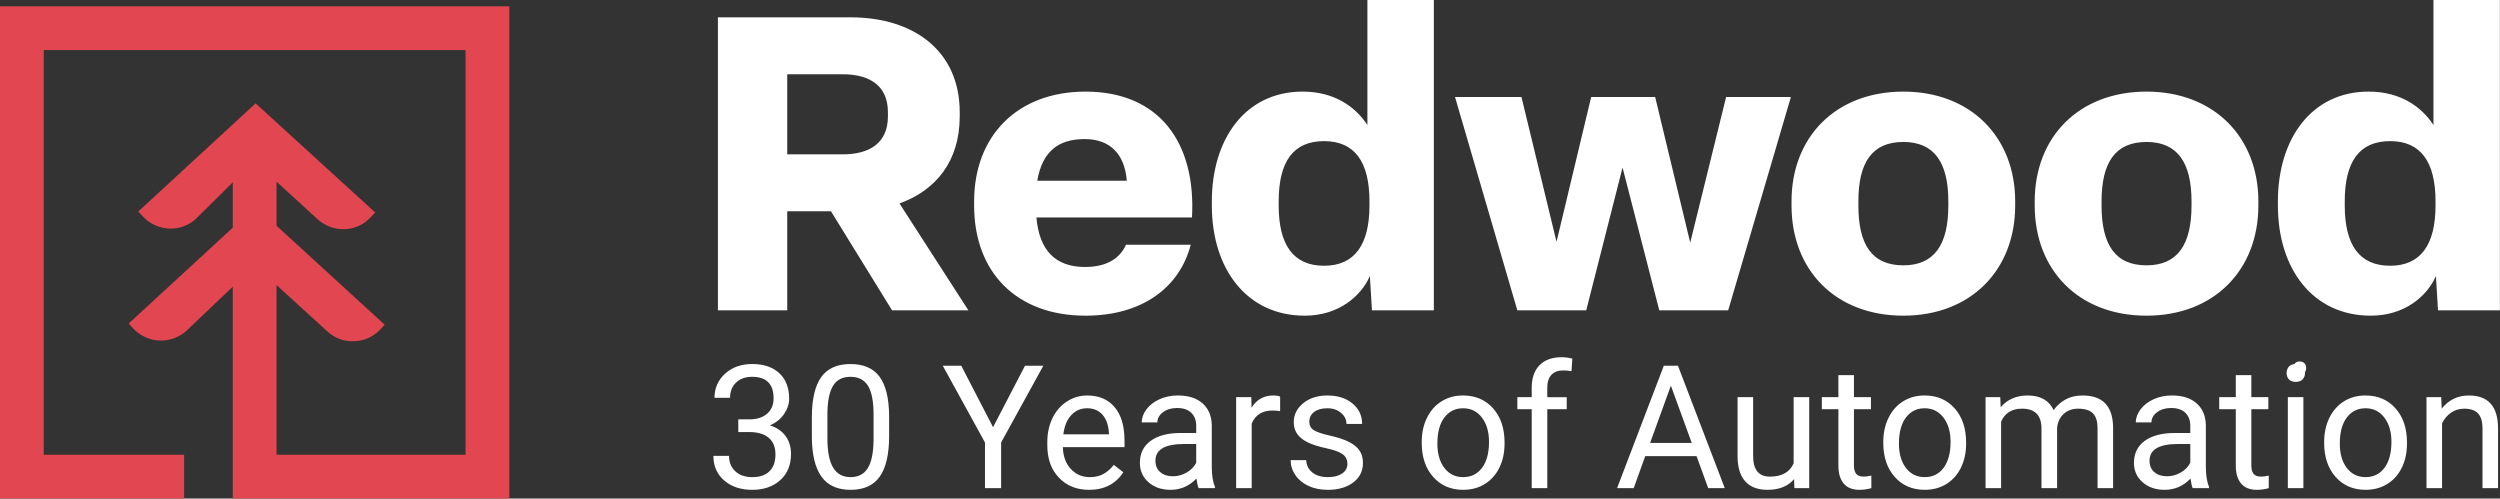 <svg xmlns="http://www.w3.org/2000/svg" viewBox="0 0 1030.951 205.575">
    <rect x="0" y="0" width="1030.951" height="205.575" fill="#333333" stroke="none"/>
    <path d="m0,2.603v202.971h75.938v-18.048H18.046V20.651h173.939v166.876h-77.945v-69.966l20.925,19.093c3.008,2.747,6.801,4.316,11.247,4.054,4.186-.131,7.977-1.961,10.856-5.101l1.568-1.699-44.595-40.804v-18.178l16.871,15.432c6.408,5.885,16.348,5.493,22.101-.916l1.7-1.831-49.304-44.988-5.101,4.708-43.289,39.889,1.702,1.83c2.877,3.27,7.192,5.232,11.638,5.232,3.924,0,7.586-1.438,10.463-4.054l15.171-15.04v18.701l-42.896,39.496,1.569,1.831c3.008,3.27,7.194,5.232,11.64,5.232,3.922,0,7.585-1.439,10.461-3.924l19.226-18.309v87.36h114.04V2.603H0Z" fill="#e24650"/><path d="m324.638,87.126h18.038l25.184,40.84h31.482l-28.417-44.073c15.143-5.445,24.843-17.527,24.843-35.905v-1.701c0-25.526-19.229-39.139-44.925-39.139h-54.794v120.819h28.589v-40.84Zm0-56.495h22.972c10.891,0,18.548,4.594,18.548,15.655v1.701c0,11.061-7.657,15.656-18.548,15.656h-22.972s0-33.013,0-33.013Zm123.013,99.547c23.312,0,38.798-11.572,43.394-29.268h-26.717c-2.212,5.105-7.317,9.189-16.846,9.189-12.083,0-18.888-6.637-20.081-20.421h64.154c1.702-30.801-13.443-51.901-43.903-51.901-28.077,0-45.944,18.208-45.944,45.264v1.702c0,27.567,17.527,45.434,45.944,45.434v-0Zm-.34-72.831c10.55,0,16.507,6.297,17.357,17.187h-36.927c2.043-11.742,8.338-17.187,19.569-17.187Zm117.6,56.495l.852,14.124h25.524V0h-27.398v51.561c-5.105-7.828-13.953-13.784-26.715-13.784-23.653,0-37.437,19.569-37.437,45.264v1.702c0,26.205,14.465,45.434,38.287,45.434,14.124,0,23.312-8.168,26.886-16.336v-0Zm-37.606-29.098v-1.702c0-16.336,5.955-24.843,18.717-24.843,12.593,0,18.719,8.507,18.719,24.843v1.702c0,16.166-6.126,24.845-18.719,24.845-12.762,0-18.717-8.679-18.717-24.845Zm211.231-44.754l-25.865,87.977h-28.419l-15.143-58.877-14.976,58.877h-28.417l-25.696-87.977h27.398l14.465,59.729,14.293-59.729h26.377l14.462,60.069,14.805-60.069s26.717,0,26.717,0Zm92.485,43.052c0-26.546-18.379-45.264-46.115-45.264-27.908,0-46.115,18.718-46.115,45.264v1.702c0,26.716,18.208,45.434,46.115,45.434,27.736,0,46.115-18.718,46.115-45.434v-1.702Zm-27.567,1.702c0,16.166-5.786,24.674-18.548,24.674-12.934,0-18.548-8.509-18.548-24.674v-1.702c0-15.996,5.614-24.503,18.548-24.503,12.762,0,18.548,8.507,18.548,24.503,0,0,0,1.702,0,1.702Zm81.736,45.434c27.736,0,46.115-18.718,46.115-45.434v-1.702c0-26.546-18.379-45.264-46.115-45.264-27.908,0-46.115,18.718-46.115,45.264v1.702c0,26.716,18.208,45.434,46.115,45.434Zm-18.548-47.137c0-15.996,5.614-24.503,18.548-24.503,12.762,0,18.548,8.507,18.548,24.503v1.702c0,16.166-5.786,24.674-18.548,24.674-12.934,0-18.548-8.509-18.548-24.674v-1.702Zm138.742,44.925h25.524V0h-27.398v51.561c-5.105-7.828-13.953-13.784-26.715-13.784-23.653,0-37.437,19.569-37.437,45.264v1.702c0,26.205,14.465,45.434,38.287,45.434,14.124,0,23.312-8.168,26.886-16.336l.852,14.124 0-0Zm-1.021-43.222c0,16.166-6.126,24.845-18.719,24.845-12.762,0-18.717-8.679-18.717-24.845v-1.702c0-16.336,5.955-24.843,18.717-24.843,12.593,0,18.719,8.507,18.719,24.843v1.702Zm-54.031,65.082c.462.509.693,1.154.693,1.936,0,.758-.231,1.391-.693,1.9-.461.51-1.107.764-1.936.764-.877,0-1.545-.254-2.007-.764-.462-.509-.693-1.154-.693-1.936,0-.757.231-1.391.693-1.9.462-.509,1.119-.764,1.971-.764.853,0,1.51.255,1.971.764Zm-645.881,23.111h4.82c3.028-.046,5.41-.844,7.144-2.393,1.733-1.549,2.601-3.641,2.601-6.276,0-5.918-2.948-8.877-8.843-8.877-2.774,0-4.988.792-6.64,2.375-1.653,1.584-2.479,3.682-2.479,6.294h-6.415c0-3.999,1.462-7.322,4.386-9.97,2.924-2.646,6.641-3.971,11.148-3.971,4.762,0,8.496,1.261,11.201,3.78s4.057,6.022,4.057,10.507c0,2.196-.711,4.323-2.133,6.38-1.421,2.059-3.358,3.596-5.808,4.612,2.774.879,4.918,2.335,6.433,4.369,1.514,2.035,2.271,4.521,2.271,7.456,0,4.531-1.479,8.126-4.438,10.784-2.959,2.658-6.809,3.987-11.547,3.987-4.739,0-8.594-1.283-11.564-3.849-2.971-2.566-4.456-5.953-4.456-10.16h6.45c0,2.658.867,4.785,2.601,6.38,1.734,1.596,4.057,2.393,6.97,2.393,3.098,0,5.467-.809,7.109-2.427,1.641-1.618,2.462-3.941,2.462-6.97,0-2.936-.901-5.19-2.705-6.763-1.803-1.571-4.404-2.38-7.802-2.427h-4.82v-5.236Zm62.209,6.831c0,7.514-1.283,13.097-3.849,16.749-2.566,3.652-6.577,5.479-12.033,5.479-5.387,0-9.375-1.786-11.963-5.357-2.589-3.571-3.93-8.905-4.022-16.003v-8.565c0-7.421,1.283-12.934,3.849-16.54s6.588-5.41,12.067-5.41c5.432,0,9.432,1.74,11.998,5.219,2.566,3.48,3.884,8.849,3.953,16.107v8.322Zm-6.416-8.772c0-5.433-.763-9.392-2.289-11.877-1.525-2.485-3.941-3.728-7.247-3.728-3.283,0-5.676,1.236-7.178,3.71-1.503,2.474-2.277,6.276-2.323,11.408v10.265c0,5.456.791,9.484,2.375,12.085,1.583,2.601,3.982,3.9,7.195,3.9,3.167,0,5.519-1.225,7.057-3.676,1.537-2.449,2.34-6.311,2.41-11.581v-10.507Zm49.275,5.166l13.177-25.348h7.56l-17.408,31.659v18.829h-6.658v-18.829l-17.408-31.659h7.629l13.107,25.348Zm39.566,25.834c-5.086,0-9.224-1.67-12.414-5.011-3.19-3.34-4.785-7.808-4.785-13.402v-1.179c0-3.722.71-7.045,2.132-9.97,1.422-2.924,3.41-5.213,5.964-6.866,2.554-1.652,5.323-2.479,8.305-2.479,4.877,0,8.669,1.606,11.374,4.819,2.705,3.214,4.057,7.814,4.057,13.802v2.67h-25.417c.092,3.699,1.173,6.687,3.242,8.964,2.068,2.277,4.699,3.415,7.889,3.415,2.266,0,4.184-.462,5.756-1.387,1.572-.924,2.947-2.149,4.126-3.676l3.918,3.052c-3.144,4.832-7.86,7.247-14.148,7.247Zm-.797-33.636c-2.589,0-4.763.942-6.52,2.826-1.757,1.885-2.843,4.525-3.259,7.924h18.794v-.486c-.185-3.259-1.063-5.784-2.635-7.576-1.572-1.791-3.699-2.688-6.38-2.688Zm46.015,32.942c-.37-.739-.671-2.058-.902-3.953-2.982,3.098-6.542,4.646-10.68,4.646-3.699,0-6.733-1.046-9.103-3.138-2.37-2.093-3.554-4.745-3.554-7.959,0-3.906,1.485-6.94,4.456-9.103,2.97-2.161,7.148-3.242,12.535-3.242h6.242v-2.947c0-2.242-.67-4.027-2.011-5.357-1.341-1.329-3.317-1.994-5.93-1.994-2.289,0-4.208.578-5.756,1.734-1.549,1.156-2.324,2.555-2.324,4.195h-6.45c0-1.872.665-3.681,1.994-5.427,1.329-1.745,3.132-3.126,5.409-4.144,2.277-1.017,4.78-1.525,7.508-1.525,4.322,0,7.709,1.08,10.16,3.242,2.45,2.161,3.722,5.138,3.814,8.929v17.269c0,3.445.439,6.185,1.318,8.219v.555h-6.727Zm-10.646-4.89c2.011,0,3.918-.52,5.721-1.561,1.803-1.04,3.109-2.393,3.918-4.057v-7.698h-5.028c-7.86,0-11.79,2.301-11.79,6.9,0,2.012.67,3.584,2.011,4.716,1.34,1.134,3.063,1.699,5.167,1.699Zm44.246-26.874c-.971-.161-2.023-.242-3.154-.242-4.209,0-7.062,1.791-8.566,5.374v26.632h-6.415v-37.52h6.243l.104,4.334c2.104-3.352,5.086-5.027,8.945-5.027,1.25,0,2.197.161,2.844.485v5.964Zm27.742,21.812c0-1.733-.654-3.08-1.96-4.04-1.306-.959-3.583-1.785-6.831-2.479-3.248-.693-5.825-1.525-7.732-2.496s-3.317-2.127-4.23-3.468c-.914-1.341-1.37-2.936-1.37-4.785,0-3.074,1.301-5.675,3.901-7.803,2.601-2.126,5.924-3.189,9.97-3.189,4.253,0,7.703,1.098,10.351,3.294,2.646,2.196,3.971,5.005,3.971,8.426h-6.45c0-1.756-.745-3.271-2.236-4.542s-3.37-1.907-5.635-1.907c-2.336,0-4.161.509-5.479,1.525-1.317,1.018-1.977,2.347-1.977,3.988,0,1.549.612,2.717,1.838,3.502,1.226.786,3.438,1.538,6.641,2.254,3.201.717,5.797,1.572,7.785,2.566,1.987.994,3.461,2.19,4.421,3.589.959,1.398,1.439,3.104,1.439,5.114,0,3.353-1.342,6.04-4.022,8.062-2.683,2.023-6.161,3.034-10.438,3.034-3.006,0-5.665-.532-7.976-1.595-2.312-1.063-4.121-2.549-5.427-4.456-1.307-1.907-1.96-3.971-1.96-6.189h6.415c.116,2.149.977,3.854,2.584,5.114,1.606,1.261,3.728,1.89,6.363,1.89,2.427,0,4.374-.49,5.843-1.474,1.468-.982,2.202-2.294,2.202-3.936Zm30.653-9.154c0-3.676.723-6.981,2.168-9.918,1.444-2.936,3.455-5.201,6.033-6.796,2.577-1.596,5.519-2.393,8.825-2.393,5.108,0,9.241,1.769,12.396,5.305,3.156,3.537,4.733,8.242,4.733,14.113v.451c0,3.653-.699,6.93-2.098,9.831-1.399,2.901-3.398,5.161-5.999,6.779s-5.589,2.427-8.964,2.427c-5.086,0-9.207-1.769-12.362-5.306s-4.733-8.218-4.733-14.044v-.45Zm6.45.763c0,4.161.965,7.502,2.896,10.021,1.93,2.52,4.513,3.779,7.75,3.779,3.26,0,5.849-1.276,7.768-3.831s2.878-6.132,2.878-10.732c0-4.115-.977-7.449-2.93-10.004-1.954-2.555-4.549-3.832-7.785-3.832-3.168,0-5.722,1.26-7.663,3.779-1.942,2.521-2.913,6.127-2.913,10.819Zm38.906,18.344v-32.562h-5.929v-4.958h5.929v-3.85c0-4.022,1.075-7.131,3.226-9.327,2.149-2.196,5.189-3.295,9.12-3.295,1.479,0,2.947.196,4.403.586l-.347,5.171c-1.087-.208-2.242-.312-3.468-.312-2.08,0-3.688.609-4.82,1.826-1.133,1.218-1.698,2.963-1.698,5.235v3.966h8.01v4.958h-8.01v32.562h-6.416Zm67.966-13.212h-21.152l-4.751,13.212h-6.866l19.28-50.488h5.825l19.315,50.488h-6.832l-4.819-13.212Zm-19.142-5.444h17.165l-8.6-23.614-8.565,23.614Zm59.366,14.946c-2.497,2.936-6.161,4.403-10.992,4.403-4,0-7.046-1.161-9.138-3.484-2.093-2.324-3.15-5.762-3.173-10.316v-24.412h6.415v24.238c0,5.688,2.312,8.53,6.936,8.53,4.9,0,8.16-1.825,9.778-5.479v-27.29h6.415v37.52h-6.103l-.139-3.71Zm24.689-42.895v9.085h7.005v4.958h-7.005v23.298c0,1.504.312,2.633.937,3.385.624.752,1.687,1.128,3.189,1.128.74,0,1.757-.139,3.052-.416v5.171c-1.688.46-3.329.689-4.924.689-2.867,0-5.028-.867-6.484-2.601-1.457-1.733-2.185-4.196-2.185-7.386v-23.269h-6.831v-4.958h6.831v-9.085h6.415Zm12.102,27.498c0-3.676.723-6.981,2.168-9.918,1.444-2.936,3.455-5.201,6.033-6.796,2.577-1.596,5.519-2.393,8.825-2.393,5.108,0,9.241,1.769,12.396,5.305,3.156,3.537,4.733,8.242,4.733,14.113v.451c0,3.653-.699,6.93-2.098,9.831-1.399,2.901-3.398,5.161-5.999,6.779s-5.589,2.427-8.964,2.427c-5.086,0-9.207-1.769-12.362-5.306s-4.733-8.218-4.733-14.044v-.45Zm6.45.763c0,4.161.965,7.502,2.896,10.021,1.93,2.52,4.513,3.779,7.75,3.779,3.26,0,5.849-1.276,7.768-3.831s2.878-6.132,2.878-10.732c0-4.115-.977-7.449-2.93-10.004-1.954-2.555-4.549-3.832-7.785-3.832-3.168,0-5.722,1.26-7.663,3.779-1.942,2.521-2.913,6.127-2.913,10.819Zm41.785-19.176l.173,4.161c2.751-3.236,6.461-4.854,11.131-4.854,5.248,0,8.819,2.011,10.716,6.033,1.248-1.803,2.872-3.26,4.872-4.369,1.999-1.109,4.363-1.664,7.091-1.664,8.229,0,12.414,4.357,12.553,13.072v25.141h-6.415v-24.759c0-2.682-.612-4.687-1.838-6.017-1.226-1.329-3.283-1.994-6.172-1.994-2.382,0-4.358.711-5.93,2.133-1.572,1.422-2.485,3.335-2.74,5.739v24.897h-6.449v-24.586c0-5.455-2.67-8.184-8.011-8.184-4.207,0-7.086,1.792-8.634,5.375v27.395h-6.415v-37.52h6.068Zm79.374,37.52c-.37-.739-.671-2.058-.901-3.953-2.982,3.098-6.543,4.646-10.681,4.646-3.699,0-6.733-1.046-9.103-3.138-2.37-2.093-3.555-4.745-3.555-7.959,0-3.906,1.485-6.94,4.456-9.103,2.971-2.161,7.149-3.242,12.536-3.242h6.241v-2.947c0-2.242-.671-4.027-2.011-5.357-1.342-1.329-3.318-1.994-5.93-1.994-2.289,0-4.208.578-5.757,1.734s-2.323,2.555-2.323,4.195h-6.449c0-1.872.664-3.681,1.993-5.427,1.329-1.745,3.133-3.126,5.41-4.144,2.276-1.017,4.779-1.525,7.507-1.525,4.323,0,7.71,1.08,10.16,3.242,2.45,2.161,3.722,5.138,3.814,8.929v17.269c0,3.445.439,6.185,1.318,8.219v.555h-6.728Zm-10.646-4.89c2.011,0,3.918-.52,5.722-1.561,1.803-1.04,3.108-2.393,3.918-4.057v-7.698h-5.028c-7.859,0-11.789,2.301-11.789,6.9,0,2.012.67,3.584,2.011,4.716,1.341,1.134,3.062,1.699,5.167,1.699Zm34.814-41.715v9.085h7.005v4.958h-7.005v23.298c0,1.504.312,2.633.937,3.385.624.752,1.687,1.128,3.189,1.128.74,0,1.757-.139,3.052-.416v5.171c-1.688.46-3.329.689-4.924.689-2.867,0-5.028-.867-6.484-2.601-1.457-1.733-2.185-4.196-2.185-7.386v-23.269h-6.831v-4.958h6.831v-9.085h6.415Zm14.53-.867c0-1.04.317-1.919.953-2.636.636-.716,1.578-1.075,2.826-1.075s2.196.359,2.844,1.075c.646.717.971,1.596.971,2.636s-.324,1.907-.971,2.601c-.647.693-1.596,1.04-2.844,1.04s-2.19-.347-2.826-1.04-.953-1.561-.953-2.601Zm6.935,47.472h-6.415v-37.52h6.415v37.52Zm8.564-19.106c0-3.676.723-6.981,2.168-9.918,1.444-2.936,3.455-5.201,6.033-6.796,2.577-1.596,5.519-2.393,8.825-2.393,5.108,0,9.241,1.769,12.396,5.305,3.156,3.537,4.733,8.242,4.733,14.113v.451c0,3.653-.699,6.93-2.098,9.831-1.399,2.901-3.398,5.161-5.999,6.779s-5.589,2.427-8.964,2.427c-5.086,0-9.207-1.769-12.362-5.306s-4.733-8.218-4.733-14.044v-.45Zm6.45.763c0,4.161.965,7.502,2.896,10.021,1.93,2.52,4.513,3.779,7.75,3.779,3.26,0,5.849-1.276,7.768-3.831s2.878-6.132,2.878-10.732c0-4.115-.977-7.449-2.93-10.004-1.954-2.555-4.549-3.832-7.785-3.832-3.168,0-5.722,1.26-7.663,3.779-1.942,2.521-2.913,6.127-2.913,10.819Zm41.819-19.176l.208,4.716c2.866-3.606,6.611-5.409,11.235-5.409,7.929,0,11.929,4.473,11.998,13.419v24.794h-6.415v-24.828c-.023-2.705-.642-4.704-1.855-5.999s-3.104-1.942-5.669-1.942c-2.081,0-3.907.556-5.479,1.665s-2.797,2.565-3.676,4.369v26.735h-6.415v-37.52h6.068Z" fill="#fff"/>
</svg>